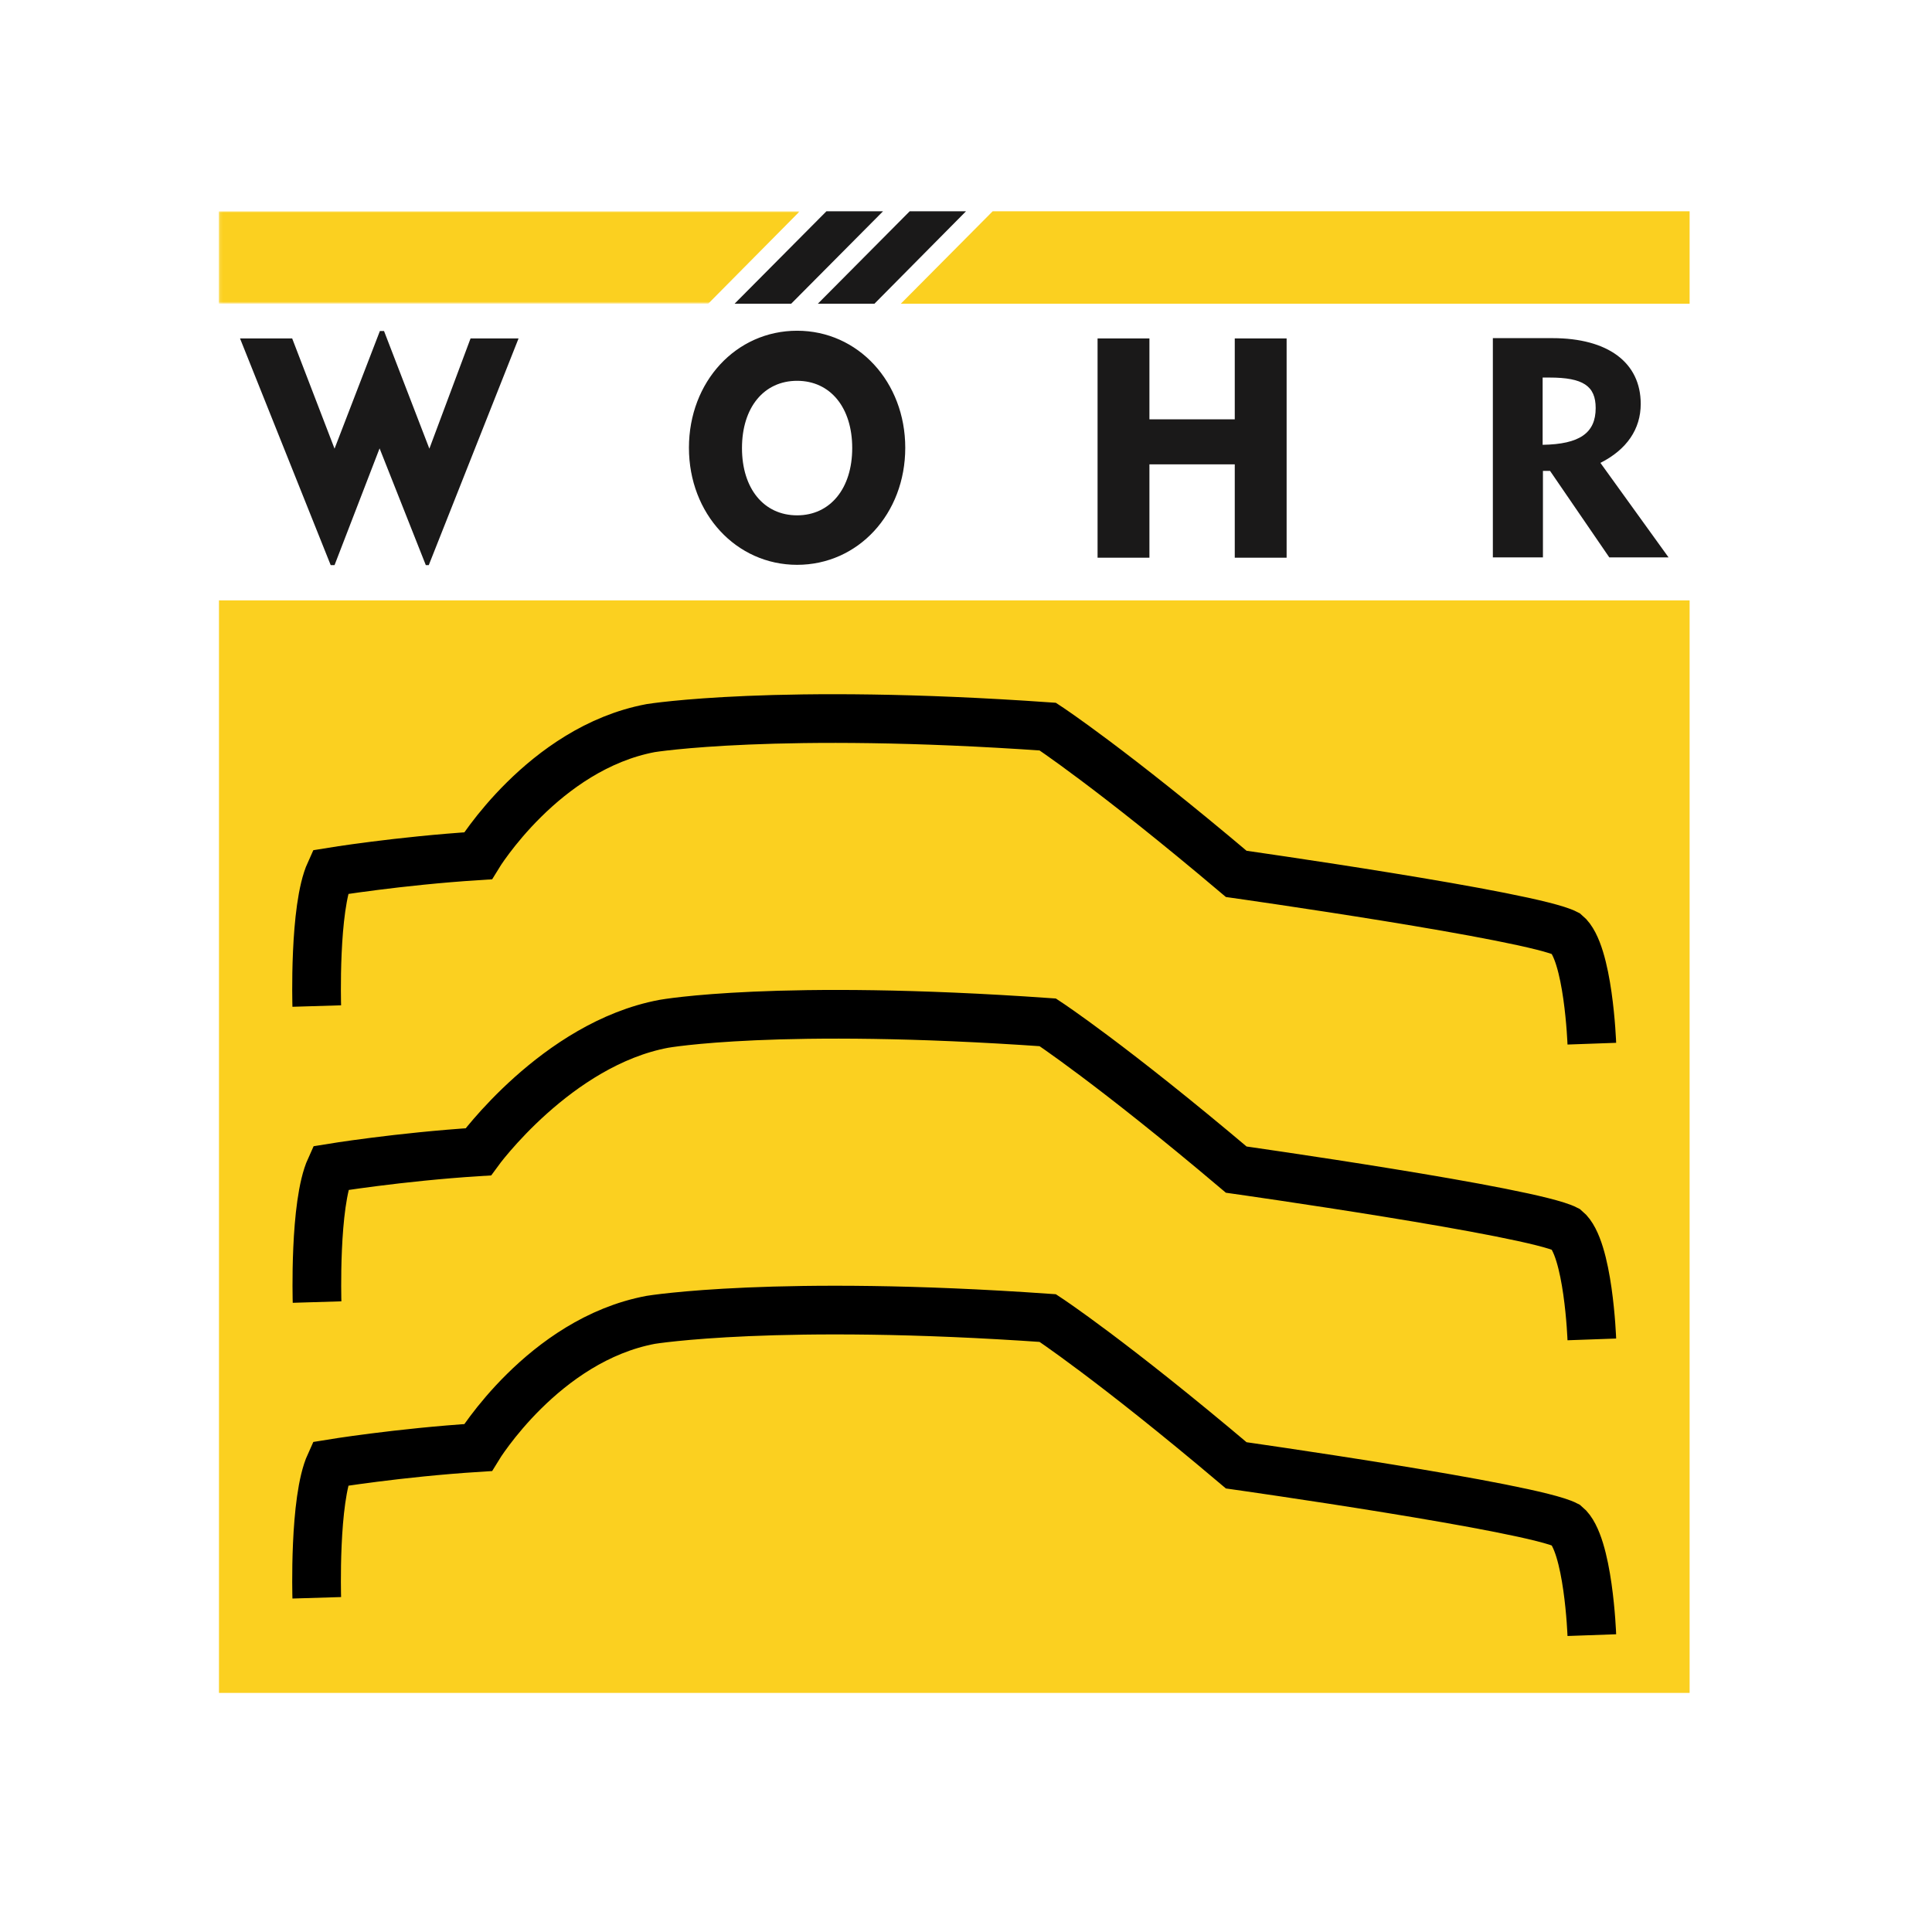 <svg xmlns="http://www.w3.org/2000/svg" xmlns:xlink="http://www.w3.org/1999/xlink" id="layer" x="0px" y="0px" viewBox="-153 -46 652 652" style="enable-background:new -153 -46 652 652;" xml:space="preserve"><style type="text/css">	.st0{filter:url(#Adobe_OpacityMaskFilter);}	.st1{fill:#FFFFFF;}	.st2{mask:url(#mask-2_1_);fill:#FBD020;}	.st3{fill:#FBD020;}	.st4{fill:#1A1919;}	.st5{fill:none;stroke:#000000;stroke-width:16.428;}</style><g id="Symbols">	<g id="header_x2F_gesamt" transform="translate(-141, -90)">		<g id="logo" transform="translate(141, 90)">			<g id="Group-3">				<g id="Clip-2">				</g>				<defs>					<filter id="Adobe_OpacityMaskFilter" filterUnits="userSpaceOnUse" x="-79.2" y="25.3" width="196.2" height="31.2">											</filter>				</defs>				<mask maskUnits="userSpaceOnUse" x="-79.2" y="25.3" width="196.2" height="31.2" id="mask-2_1_">					<g class="st0">						<polygon id="path-1_1_" class="st1" points="-79.1,56.5 -79.1,25.3 18.9,25.3 116.9,25.3 116.9,56.5       "></polygon>					</g>				</mask>				<polyline id="Fill-1" class="st2" points="-79.2,25.3 116.9,25.3 86,56.5 -79.2,56.5 -79.2,25.3     "></polyline>			</g>			<polyline id="Fill-4" class="st3" points="182,25.3 417.2,25.3 417.2,56.5 151,56.5 182,25.3    "></polyline>			<polyline id="Fill-5" class="st4" points="125.9,25.3 145,25.3 114,56.5 94.9,56.5 125.9,25.3    "></polyline>			<polyline id="Fill-6" class="st4" points="154,25.3 173,25.3 142.1,56.5 123,56.5 154,25.3    "></polyline>			<g id="Group-11" transform="translate(0, 6.313)">				<path id="Fill-7" class="st4" d="M263.7,89.2h-28.8V61.9h-17.5v74h17.5v-31.5h28.8v31.5h17.5v-74h-17.5V89.2z M367.6,97.8V75.1     h2.3c11.3,0,15.6,2.8,15.6,10.3C385.5,93.8,380.1,97.6,367.6,97.8z M387.1,103.9c8.9-4.5,13.6-11.4,13.6-19.9     c0-14-11.1-22.2-29.8-22.2h-20.1v74h16.9v-29.2h2.4l20,29.2h20L387.1,103.9z M116,121.6c-11.2,0-18.6-9-18.6-22.7     c0-13.7,7.4-22.7,18.6-22.7s18.6,9,18.6,22.7C134.6,112.5,127.2,121.6,116,121.6z M116,59.3c-20.6,0-36.5,17.2-36.5,39.5     c0,22.3,16,39.5,36.5,39.5c20.6,0,36.5-17.2,36.5-39.5C152.5,76.6,136.6,59.3,116,59.3z M-8.1,99.1l-15.3-39.7h-1.4l-15.3,39.7     l-14.3-37.2h-17.6l30.6,76.5h1.3L-24.9,99l15.6,39.4h1l30.3-76.5H5.8L-8.1,99.1z"></path>				<polygon id="Fill-9" class="st3" points="-79.1,519 417.2,519 417.2,150.3 -79.1,150.3     "></polygon>				<path id="Stroke-10" class="st5" d="M384.2,299.9c0,0-1.1-30.9-8.6-37.1c-11.7-6.1-111.4-20.2-111.4-20.2     c-42-35.5-63.6-49.7-63.6-49.7c-91.3-6.4-134,0.5-134,0.5c-36.2,6.8-58.3,43.1-58.3,43.1c-26.8,1.7-49.9,5.5-49.9,5.5     c-5.5,12.1-4.5,45.2-4.5,45.2 M384.2,499.5c0,0-1.1-30.9-8.6-37.1c-11.7-6.1-111.4-20.2-111.4-20.2     c-42-35.5-63.6-49.7-63.6-49.7c-91.3-6.4-134,0.6-134,0.6c-36.2,6.8-58.3,43.1-58.3,43.1c-26.8,1.7-49.9,5.5-49.9,5.5     c-5.5,12.1-4.5,45.2-4.5,45.2 M384.2,399.7c0,0-1.1-30.9-8.6-37.1c-11.7-6.1-111.4-20.2-111.4-20.2     c-42-35.5-63.6-49.7-63.6-49.7c-91.3-6.4-129.6,0.5-129.6,0.5C34.8,300,8.4,336.4,8.4,336.4c-26.8,1.7-49.9,5.5-49.9,5.5     c-5.5,12.1-4.5,45.2-4.5,45.2"></path>			</g>		</g>	</g></g></svg>